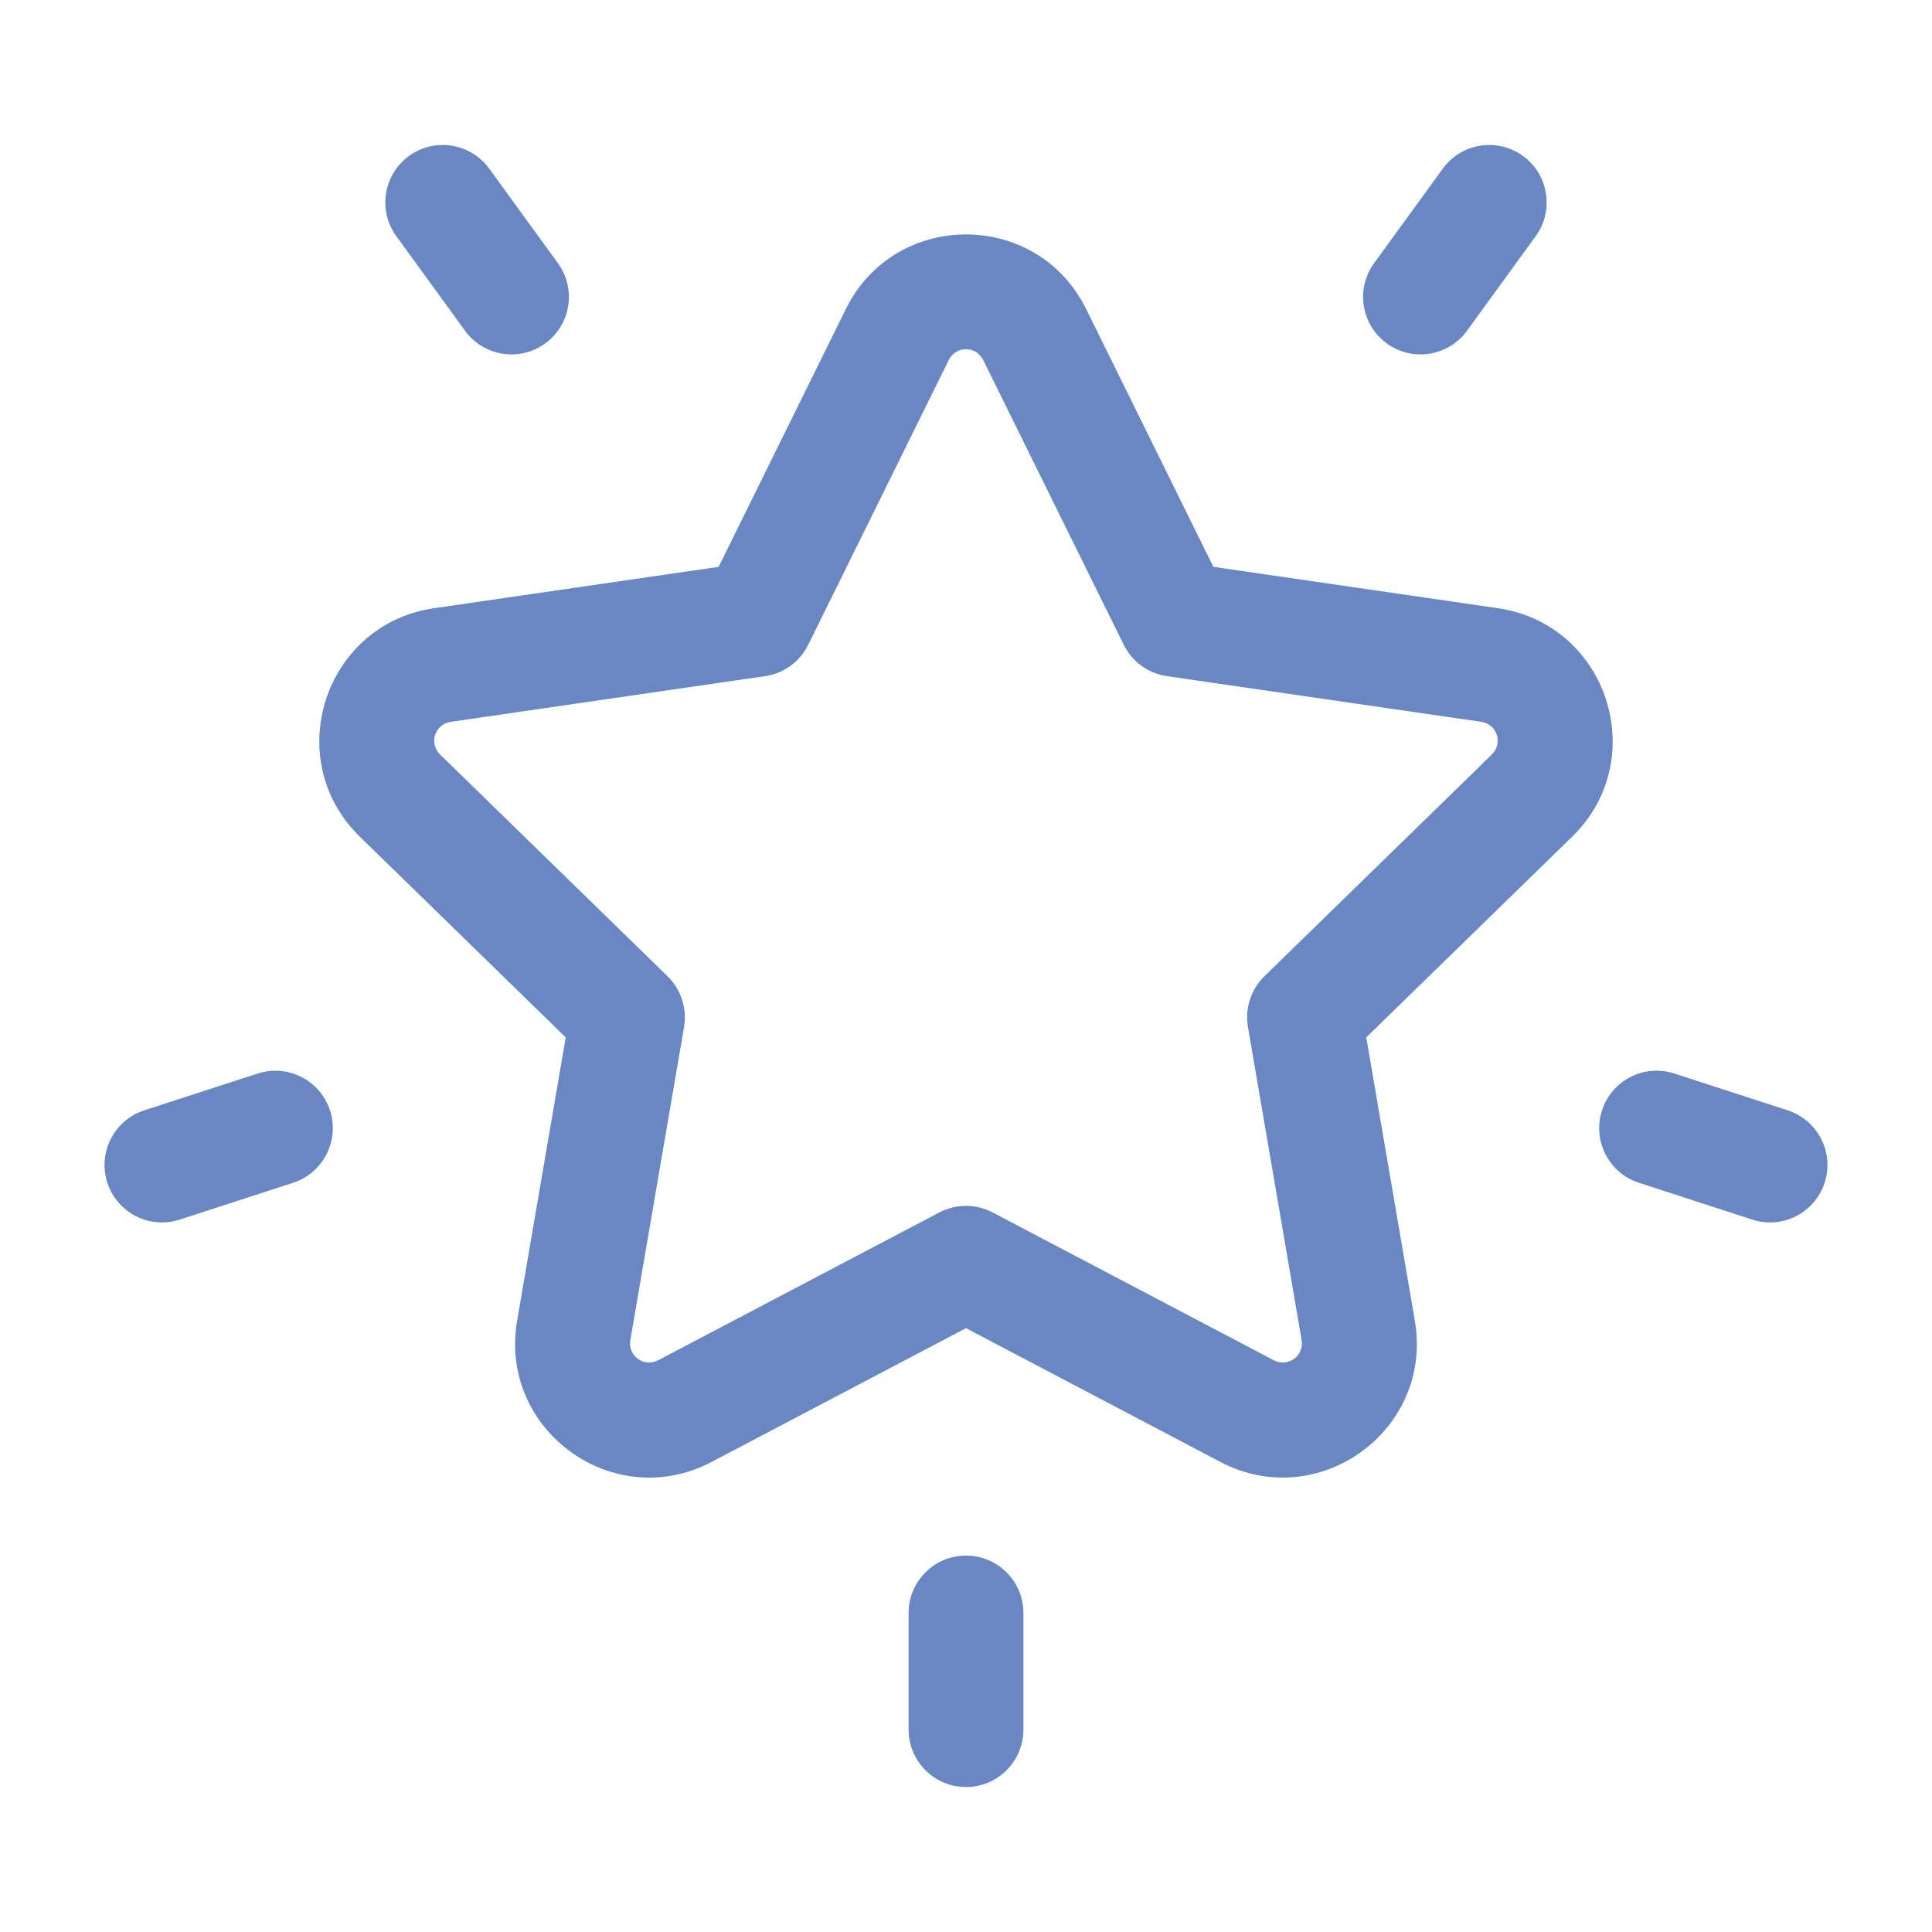 <svg width="50" height="50" viewBox="0 0 50 50" fill="none" xmlns="http://www.w3.org/2000/svg">
<path d="M38.763 15.74L31.402 14.67L28.11 7.999C26.838 5.423 23.161 5.423 21.89 7.999L18.598 14.67L11.236 15.74C8.392 16.153 7.257 19.65 9.314 21.655L14.641 26.848L13.383 34.179C12.898 37.011 15.873 39.172 18.415 37.835L25 34.373L31.584 37.835C34.123 39.17 37.102 37.011 36.616 34.179L35.359 26.847L40.686 21.655C42.743 19.649 41.606 16.153 38.763 15.74ZM38.61 19.526L32.724 25.264C32.374 25.606 32.214 26.098 32.297 26.58L33.686 34.682C33.756 35.089 33.333 35.396 32.967 35.204L25.691 31.379C25.258 31.151 24.741 31.151 24.308 31.379L17.032 35.204C16.666 35.396 16.243 35.089 16.313 34.682L17.703 26.58C17.785 26.098 17.625 25.606 17.275 25.264L11.389 19.526C11.093 19.238 11.255 18.741 11.663 18.681L19.798 17.499C20.282 17.429 20.701 17.125 20.917 16.686L24.555 9.315C24.738 8.945 25.261 8.945 25.444 9.315L29.082 16.686C29.298 17.125 29.717 17.429 30.201 17.499L38.336 18.681C38.744 18.741 38.906 19.238 38.61 19.526Z" fill="#6988C3"/>
<path d="M14.439 6.812L12.662 4.365C12.179 3.701 11.249 3.554 10.585 4.036C9.921 4.519 9.774 5.448 10.257 6.112L12.034 8.559C12.517 9.223 13.447 9.37 14.11 8.888C14.774 8.405 14.922 7.476 14.439 6.812Z" fill="#6988C3"/>
<path d="M8.54 28.737C8.286 27.956 7.448 27.529 6.667 27.783L3.732 28.736C2.952 28.99 2.525 29.828 2.778 30.609C3.032 31.391 3.872 31.817 4.651 31.563L7.586 30.61C8.366 30.356 8.794 29.517 8.54 28.737Z" fill="#6988C3"/>
<path d="M39.415 4.036C38.751 3.554 37.822 3.701 37.339 4.365L35.561 6.812C35.079 7.476 35.226 8.405 35.89 8.888C36.554 9.37 37.484 9.223 37.966 8.559L39.744 6.112C40.226 5.448 40.079 4.519 39.415 4.036Z" fill="#6988C3"/>
<path d="M46.267 28.736L43.333 27.783C42.552 27.528 41.714 27.956 41.46 28.737C41.206 29.517 41.633 30.356 42.414 30.61L45.349 31.563C46.128 31.817 46.968 31.391 47.221 30.609C47.475 29.828 47.048 28.99 46.267 28.736Z" fill="#6988C3"/>
<path d="M25 40.259C24.179 40.259 23.514 40.924 23.514 41.745V44.761C23.514 45.582 24.179 46.248 25 46.248C25.821 46.248 26.486 45.582 26.486 44.761V41.745C26.486 40.924 25.821 40.259 25 40.259Z" fill="#6988C3"/>
</svg>
